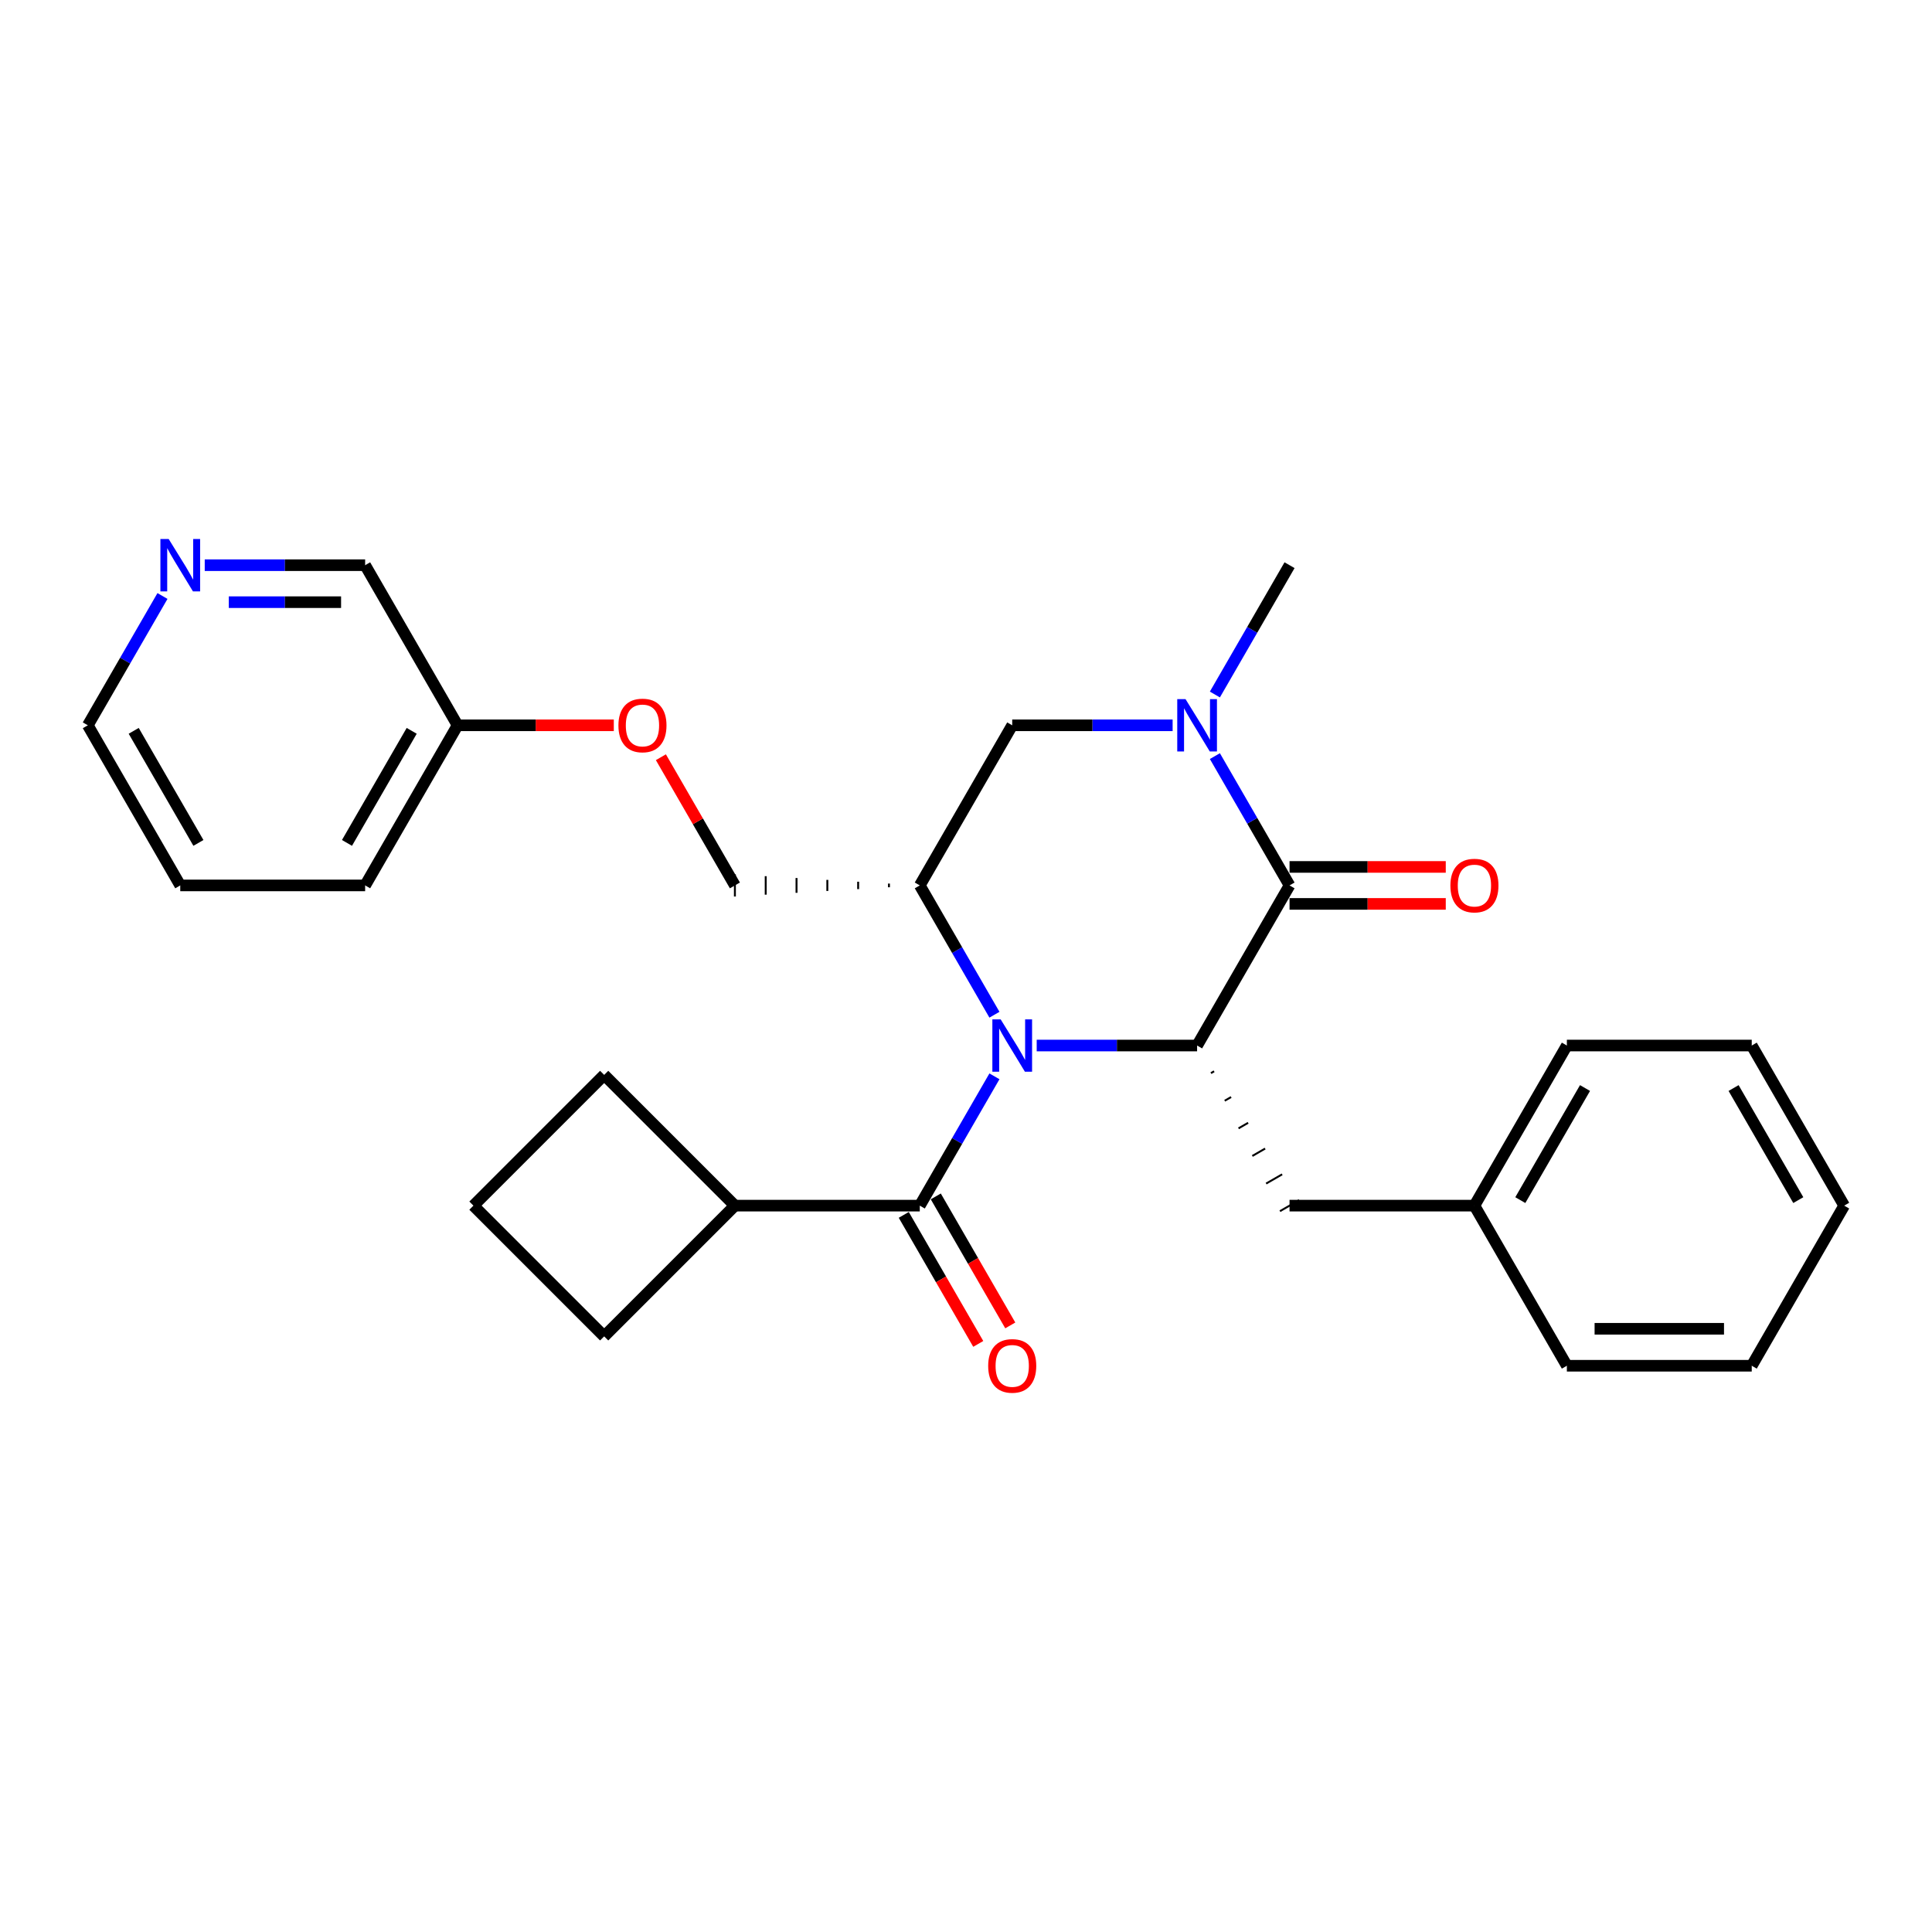 <?xml version='1.0' encoding='iso-8859-1'?>
<svg version='1.1' baseProfile='full'
              xmlns='http://www.w3.org/2000/svg'
                      xmlns:rdkit='http://www.rdkit.org/xml'
                      xmlns:xlink='http://www.w3.org/1999/xlink'
                  xml:space='preserve'
width='1000px' height='1000px' viewBox='0 0 1000 1000'>
<!-- END OF HEADER -->
<rect style='opacity:1.0;fill:#FFFFFF;stroke:none' width='1000' height='1000' x='0' y='0'> </rect>
<path class='bond-0' d='M 536.593,541.164 L 578.105,541.164' style='fill:none;fill-rule:evenodd;stroke:#0000FF;stroke-width:6px;stroke-linecap:butt;stroke-linejoin:miter;stroke-opacity:1' />
<path class='bond-0' d='M 578.105,541.164 L 619.617,541.164' style='fill:none;fill-rule:evenodd;stroke:#000000;stroke-width:6px;stroke-linecap:butt;stroke-linejoin:miter;stroke-opacity:1' />
<path class='bond-3' d='M 514.719,525.221 L 495.398,491.756' style='fill:none;fill-rule:evenodd;stroke:#0000FF;stroke-width:6px;stroke-linecap:butt;stroke-linejoin:miter;stroke-opacity:1' />
<path class='bond-3' d='M 495.398,491.756 L 476.077,458.291' style='fill:none;fill-rule:evenodd;stroke:#000000;stroke-width:6px;stroke-linecap:butt;stroke-linejoin:miter;stroke-opacity:1' />
<path class='bond-4' d='M 514.719,557.106 L 495.398,590.572' style='fill:none;fill-rule:evenodd;stroke:#0000FF;stroke-width:6px;stroke-linecap:butt;stroke-linejoin:miter;stroke-opacity:1' />
<path class='bond-4' d='M 495.398,590.572 L 476.077,624.037' style='fill:none;fill-rule:evenodd;stroke:#000000;stroke-width:6px;stroke-linecap:butt;stroke-linejoin:miter;stroke-opacity:1' />
<path class='bond-1' d='M 619.617,541.164 L 667.464,458.291' style='fill:none;fill-rule:evenodd;stroke:#000000;stroke-width:6px;stroke-linecap:butt;stroke-linejoin:miter;stroke-opacity:1' />
<path class='bond-6' d='M 626.763,555.455 L 628.42,554.498' style='fill:none;fill-rule:evenodd;stroke:#000000;stroke-width:1.0px;stroke-linecap:butt;stroke-linejoin:miter;stroke-opacity:1' />
<path class='bond-6' d='M 633.909,569.745 L 637.224,567.831' style='fill:none;fill-rule:evenodd;stroke:#000000;stroke-width:1.0px;stroke-linecap:butt;stroke-linejoin:miter;stroke-opacity:1' />
<path class='bond-6' d='M 641.054,584.036 L 646.027,581.165' style='fill:none;fill-rule:evenodd;stroke:#000000;stroke-width:1.0px;stroke-linecap:butt;stroke-linejoin:miter;stroke-opacity:1' />
<path class='bond-6' d='M 648.2,598.327 L 654.83,594.499' style='fill:none;fill-rule:evenodd;stroke:#000000;stroke-width:1.0px;stroke-linecap:butt;stroke-linejoin:miter;stroke-opacity:1' />
<path class='bond-6' d='M 655.346,612.617 L 663.633,607.833' style='fill:none;fill-rule:evenodd;stroke:#000000;stroke-width:1.0px;stroke-linecap:butt;stroke-linejoin:miter;stroke-opacity:1' />
<path class='bond-6' d='M 662.492,626.908 L 672.437,621.166' style='fill:none;fill-rule:evenodd;stroke:#000000;stroke-width:1.0px;stroke-linecap:butt;stroke-linejoin:miter;stroke-opacity:1' />
<path class='bond-7' d='M 667.464,467.86 L 707.895,467.86' style='fill:none;fill-rule:evenodd;stroke:#000000;stroke-width:6px;stroke-linecap:butt;stroke-linejoin:miter;stroke-opacity:1' />
<path class='bond-7' d='M 707.895,467.86 L 748.325,467.86' style='fill:none;fill-rule:evenodd;stroke:#FF0000;stroke-width:6px;stroke-linecap:butt;stroke-linejoin:miter;stroke-opacity:1' />
<path class='bond-7' d='M 667.464,448.721 L 707.895,448.721' style='fill:none;fill-rule:evenodd;stroke:#000000;stroke-width:6px;stroke-linecap:butt;stroke-linejoin:miter;stroke-opacity:1' />
<path class='bond-7' d='M 707.895,448.721 L 748.325,448.721' style='fill:none;fill-rule:evenodd;stroke:#FF0000;stroke-width:6px;stroke-linecap:butt;stroke-linejoin:miter;stroke-opacity:1' />
<path class='bond-29' d='M 667.464,458.291 L 648.143,424.825' style='fill:none;fill-rule:evenodd;stroke:#000000;stroke-width:6px;stroke-linecap:butt;stroke-linejoin:miter;stroke-opacity:1' />
<path class='bond-29' d='M 648.143,424.825 L 628.822,391.36' style='fill:none;fill-rule:evenodd;stroke:#0000FF;stroke-width:6px;stroke-linecap:butt;stroke-linejoin:miter;stroke-opacity:1' />
<path class='bond-2' d='M 606.947,375.417 L 565.435,375.417' style='fill:none;fill-rule:evenodd;stroke:#0000FF;stroke-width:6px;stroke-linecap:butt;stroke-linejoin:miter;stroke-opacity:1' />
<path class='bond-2' d='M 565.435,375.417 L 523.923,375.417' style='fill:none;fill-rule:evenodd;stroke:#000000;stroke-width:6px;stroke-linecap:butt;stroke-linejoin:miter;stroke-opacity:1' />
<path class='bond-13' d='M 628.822,359.475 L 648.143,326.009' style='fill:none;fill-rule:evenodd;stroke:#0000FF;stroke-width:6px;stroke-linecap:butt;stroke-linejoin:miter;stroke-opacity:1' />
<path class='bond-13' d='M 648.143,326.009 L 667.464,292.544' style='fill:none;fill-rule:evenodd;stroke:#000000;stroke-width:6px;stroke-linecap:butt;stroke-linejoin:miter;stroke-opacity:1' />
<path class='bond-5' d='M 476.077,458.291 L 523.923,375.417' style='fill:none;fill-rule:evenodd;stroke:#000000;stroke-width:6px;stroke-linecap:butt;stroke-linejoin:miter;stroke-opacity:1' />
<path class='bond-8' d='M 460.128,457.334 L 460.128,459.248' style='fill:none;fill-rule:evenodd;stroke:#000000;stroke-width:1.0px;stroke-linecap:butt;stroke-linejoin:miter;stroke-opacity:1' />
<path class='bond-8' d='M 444.179,456.377 L 444.179,460.205' style='fill:none;fill-rule:evenodd;stroke:#000000;stroke-width:1.0px;stroke-linecap:butt;stroke-linejoin:miter;stroke-opacity:1' />
<path class='bond-8' d='M 428.23,455.42 L 428.23,461.161' style='fill:none;fill-rule:evenodd;stroke:#000000;stroke-width:1.0px;stroke-linecap:butt;stroke-linejoin:miter;stroke-opacity:1' />
<path class='bond-8' d='M 412.281,454.463 L 412.281,462.118' style='fill:none;fill-rule:evenodd;stroke:#000000;stroke-width:1.0px;stroke-linecap:butt;stroke-linejoin:miter;stroke-opacity:1' />
<path class='bond-8' d='M 396.332,453.506 L 396.332,463.075' style='fill:none;fill-rule:evenodd;stroke:#000000;stroke-width:1.0px;stroke-linecap:butt;stroke-linejoin:miter;stroke-opacity:1' />
<path class='bond-8' d='M 380.383,452.549 L 380.383,464.032' style='fill:none;fill-rule:evenodd;stroke:#000000;stroke-width:1.0px;stroke-linecap:butt;stroke-linejoin:miter;stroke-opacity:1' />
<path class='bond-9' d='M 467.789,628.822 L 487.066,662.211' style='fill:none;fill-rule:evenodd;stroke:#000000;stroke-width:6px;stroke-linecap:butt;stroke-linejoin:miter;stroke-opacity:1' />
<path class='bond-9' d='M 487.066,662.211 L 506.343,695.599' style='fill:none;fill-rule:evenodd;stroke:#FF0000;stroke-width:6px;stroke-linecap:butt;stroke-linejoin:miter;stroke-opacity:1' />
<path class='bond-9' d='M 484.364,619.252 L 503.641,652.641' style='fill:none;fill-rule:evenodd;stroke:#000000;stroke-width:6px;stroke-linecap:butt;stroke-linejoin:miter;stroke-opacity:1' />
<path class='bond-9' d='M 503.641,652.641 L 522.918,686.03' style='fill:none;fill-rule:evenodd;stroke:#FF0000;stroke-width:6px;stroke-linecap:butt;stroke-linejoin:miter;stroke-opacity:1' />
<path class='bond-10' d='M 476.077,624.037 L 380.383,624.037' style='fill:none;fill-rule:evenodd;stroke:#000000;stroke-width:6px;stroke-linecap:butt;stroke-linejoin:miter;stroke-opacity:1' />
<path class='bond-14' d='M 667.464,624.037 L 763.158,624.037' style='fill:none;fill-rule:evenodd;stroke:#000000;stroke-width:6px;stroke-linecap:butt;stroke-linejoin:miter;stroke-opacity:1' />
<path class='bond-12' d='M 380.383,458.291 L 361.227,425.112' style='fill:none;fill-rule:evenodd;stroke:#000000;stroke-width:6px;stroke-linecap:butt;stroke-linejoin:miter;stroke-opacity:1' />
<path class='bond-12' d='M 361.227,425.112 L 342.072,391.934' style='fill:none;fill-rule:evenodd;stroke:#FF0000;stroke-width:6px;stroke-linecap:butt;stroke-linejoin:miter;stroke-opacity:1' />
<path class='bond-19' d='M 380.383,624.037 L 312.717,691.703' style='fill:none;fill-rule:evenodd;stroke:#000000;stroke-width:6px;stroke-linecap:butt;stroke-linejoin:miter;stroke-opacity:1' />
<path class='bond-20' d='M 380.383,624.037 L 312.717,556.371' style='fill:none;fill-rule:evenodd;stroke:#000000;stroke-width:6px;stroke-linecap:butt;stroke-linejoin:miter;stroke-opacity:1' />
<path class='bond-11' d='M 105.971,292.544 L 147.483,292.544' style='fill:none;fill-rule:evenodd;stroke:#0000FF;stroke-width:6px;stroke-linecap:butt;stroke-linejoin:miter;stroke-opacity:1' />
<path class='bond-11' d='M 147.483,292.544 L 188.995,292.544' style='fill:none;fill-rule:evenodd;stroke:#000000;stroke-width:6px;stroke-linecap:butt;stroke-linejoin:miter;stroke-opacity:1' />
<path class='bond-11' d='M 118.425,311.683 L 147.483,311.683' style='fill:none;fill-rule:evenodd;stroke:#0000FF;stroke-width:6px;stroke-linecap:butt;stroke-linejoin:miter;stroke-opacity:1' />
<path class='bond-11' d='M 147.483,311.683 L 176.542,311.683' style='fill:none;fill-rule:evenodd;stroke:#000000;stroke-width:6px;stroke-linecap:butt;stroke-linejoin:miter;stroke-opacity:1' />
<path class='bond-31' d='M 84.097,308.487 L 64.776,341.952' style='fill:none;fill-rule:evenodd;stroke:#0000FF;stroke-width:6px;stroke-linecap:butt;stroke-linejoin:miter;stroke-opacity:1' />
<path class='bond-31' d='M 64.776,341.952 L 45.455,375.417' style='fill:none;fill-rule:evenodd;stroke:#000000;stroke-width:6px;stroke-linecap:butt;stroke-linejoin:miter;stroke-opacity:1' />
<path class='bond-15' d='M 317.703,375.417 L 277.273,375.417' style='fill:none;fill-rule:evenodd;stroke:#FF0000;stroke-width:6px;stroke-linecap:butt;stroke-linejoin:miter;stroke-opacity:1' />
<path class='bond-15' d='M 277.273,375.417 L 236.842,375.417' style='fill:none;fill-rule:evenodd;stroke:#000000;stroke-width:6px;stroke-linecap:butt;stroke-linejoin:miter;stroke-opacity:1' />
<path class='bond-21' d='M 763.158,624.037 L 811.005,541.164' style='fill:none;fill-rule:evenodd;stroke:#000000;stroke-width:6px;stroke-linecap:butt;stroke-linejoin:miter;stroke-opacity:1' />
<path class='bond-21' d='M 786.91,621.176 L 820.402,563.164' style='fill:none;fill-rule:evenodd;stroke:#000000;stroke-width:6px;stroke-linecap:butt;stroke-linejoin:miter;stroke-opacity:1' />
<path class='bond-22' d='M 763.158,624.037 L 811.005,706.91' style='fill:none;fill-rule:evenodd;stroke:#000000;stroke-width:6px;stroke-linecap:butt;stroke-linejoin:miter;stroke-opacity:1' />
<path class='bond-16' d='M 236.842,375.417 L 188.995,292.544' style='fill:none;fill-rule:evenodd;stroke:#000000;stroke-width:6px;stroke-linecap:butt;stroke-linejoin:miter;stroke-opacity:1' />
<path class='bond-23' d='M 236.842,375.417 L 188.995,458.291' style='fill:none;fill-rule:evenodd;stroke:#000000;stroke-width:6px;stroke-linecap:butt;stroke-linejoin:miter;stroke-opacity:1' />
<path class='bond-23' d='M 213.09,378.279 L 179.598,436.29' style='fill:none;fill-rule:evenodd;stroke:#000000;stroke-width:6px;stroke-linecap:butt;stroke-linejoin:miter;stroke-opacity:1' />
<path class='bond-17' d='M 245.051,624.037 L 312.717,556.371' style='fill:none;fill-rule:evenodd;stroke:#000000;stroke-width:6px;stroke-linecap:butt;stroke-linejoin:miter;stroke-opacity:1' />
<path class='bond-28' d='M 245.051,624.037 L 312.717,691.703' style='fill:none;fill-rule:evenodd;stroke:#000000;stroke-width:6px;stroke-linecap:butt;stroke-linejoin:miter;stroke-opacity:1' />
<path class='bond-18' d='M 45.455,375.417 L 93.301,458.291' style='fill:none;fill-rule:evenodd;stroke:#000000;stroke-width:6px;stroke-linecap:butt;stroke-linejoin:miter;stroke-opacity:1' />
<path class='bond-18' d='M 69.206,378.279 L 102.699,436.29' style='fill:none;fill-rule:evenodd;stroke:#000000;stroke-width:6px;stroke-linecap:butt;stroke-linejoin:miter;stroke-opacity:1' />
<path class='bond-26' d='M 811.005,541.164 L 906.699,541.164' style='fill:none;fill-rule:evenodd;stroke:#000000;stroke-width:6px;stroke-linecap:butt;stroke-linejoin:miter;stroke-opacity:1' />
<path class='bond-25' d='M 811.005,706.91 L 906.699,706.91' style='fill:none;fill-rule:evenodd;stroke:#000000;stroke-width:6px;stroke-linecap:butt;stroke-linejoin:miter;stroke-opacity:1' />
<path class='bond-25' d='M 825.359,687.772 L 892.344,687.772' style='fill:none;fill-rule:evenodd;stroke:#000000;stroke-width:6px;stroke-linecap:butt;stroke-linejoin:miter;stroke-opacity:1' />
<path class='bond-24' d='M 188.995,458.291 L 93.301,458.291' style='fill:none;fill-rule:evenodd;stroke:#000000;stroke-width:6px;stroke-linecap:butt;stroke-linejoin:miter;stroke-opacity:1' />
<path class='bond-27' d='M 906.699,706.91 L 954.545,624.037' style='fill:none;fill-rule:evenodd;stroke:#000000;stroke-width:6px;stroke-linecap:butt;stroke-linejoin:miter;stroke-opacity:1' />
<path class='bond-30' d='M 906.699,541.164 L 954.545,624.037' style='fill:none;fill-rule:evenodd;stroke:#000000;stroke-width:6px;stroke-linecap:butt;stroke-linejoin:miter;stroke-opacity:1' />
<path class='bond-30' d='M 897.301,563.164 L 930.794,621.176' style='fill:none;fill-rule:evenodd;stroke:#000000;stroke-width:6px;stroke-linecap:butt;stroke-linejoin:miter;stroke-opacity:1' />
<path  class='atom-0' d='M 517.933 527.614
L 526.813 541.968
Q 527.694 543.384, 529.11 545.949
Q 530.526 548.513, 530.603 548.666
L 530.603 527.614
L 534.201 527.614
L 534.201 554.714
L 530.488 554.714
L 520.957 539.02
Q 519.847 537.183, 518.66 535.078
Q 517.512 532.973, 517.167 532.322
L 517.167 554.714
L 513.646 554.714
L 513.646 527.614
L 517.933 527.614
' fill='#0000FF'/>
<path  class='atom-3' d='M 613.627 361.867
L 622.507 376.221
Q 623.388 377.638, 624.804 380.202
Q 626.22 382.767, 626.297 382.92
L 626.297 361.867
L 629.895 361.867
L 629.895 388.968
L 626.182 388.968
L 616.651 373.274
Q 615.541 371.437, 614.354 369.331
Q 613.206 367.226, 612.861 366.575
L 612.861 388.968
L 609.34 388.968
L 609.34 361.867
L 613.627 361.867
' fill='#0000FF'/>
<path  class='atom-8' d='M 750.718 458.367
Q 750.718 451.86, 753.933 448.224
Q 757.148 444.587, 763.158 444.587
Q 769.167 444.587, 772.383 448.224
Q 775.598 451.86, 775.598 458.367
Q 775.598 464.951, 772.344 468.702
Q 769.091 472.415, 763.158 472.415
Q 757.187 472.415, 753.933 468.702
Q 750.718 464.989, 750.718 458.367
M 763.158 469.353
Q 767.292 469.353, 769.512 466.597
Q 771.77 463.803, 771.77 458.367
Q 771.77 453.047, 769.512 450.367
Q 767.292 447.65, 763.158 447.65
Q 759.024 447.65, 756.766 450.329
Q 754.545 453.008, 754.545 458.367
Q 754.545 463.841, 756.766 466.597
Q 759.024 469.353, 763.158 469.353
' fill='#FF0000'/>
<path  class='atom-10' d='M 511.483 706.987
Q 511.483 700.48, 514.699 696.843
Q 517.914 693.207, 523.923 693.207
Q 529.933 693.207, 533.148 696.843
Q 536.364 700.48, 536.364 706.987
Q 536.364 713.571, 533.11 717.322
Q 529.856 721.035, 523.923 721.035
Q 517.952 721.035, 514.699 717.322
Q 511.483 713.609, 511.483 706.987
M 523.923 717.973
Q 528.057 717.973, 530.278 715.217
Q 532.536 712.422, 532.536 706.987
Q 532.536 701.666, 530.278 698.987
Q 528.057 696.269, 523.923 696.269
Q 519.789 696.269, 517.531 698.949
Q 515.311 701.628, 515.311 706.987
Q 515.311 712.461, 517.531 715.217
Q 519.789 717.973, 523.923 717.973
' fill='#FF0000'/>
<path  class='atom-12' d='M 87.311 278.994
L 96.191 293.348
Q 97.072 294.764, 98.488 297.329
Q 99.904 299.893, 99.981 300.047
L 99.981 278.994
L 103.579 278.994
L 103.579 306.094
L 99.866 306.094
L 90.335 290.401
Q 89.225 288.563, 88.038 286.458
Q 86.89 284.353, 86.546 283.702
L 86.546 306.094
L 83.024 306.094
L 83.024 278.994
L 87.311 278.994
' fill='#0000FF'/>
<path  class='atom-13' d='M 320.096 375.494
Q 320.096 368.987, 323.311 365.35
Q 326.526 361.714, 332.536 361.714
Q 338.545 361.714, 341.761 365.35
Q 344.976 368.987, 344.976 375.494
Q 344.976 382.078, 341.722 385.829
Q 338.469 389.542, 332.536 389.542
Q 326.565 389.542, 323.311 385.829
Q 320.096 382.116, 320.096 375.494
M 332.536 386.48
Q 336.67 386.48, 338.89 383.724
Q 341.148 380.929, 341.148 375.494
Q 341.148 370.173, 338.89 367.494
Q 336.67 364.776, 332.536 364.776
Q 328.402 364.776, 326.144 367.456
Q 323.923 370.135, 323.923 375.494
Q 323.923 380.968, 326.144 383.724
Q 328.402 386.48, 332.536 386.48
' fill='#FF0000'/>
</svg>
